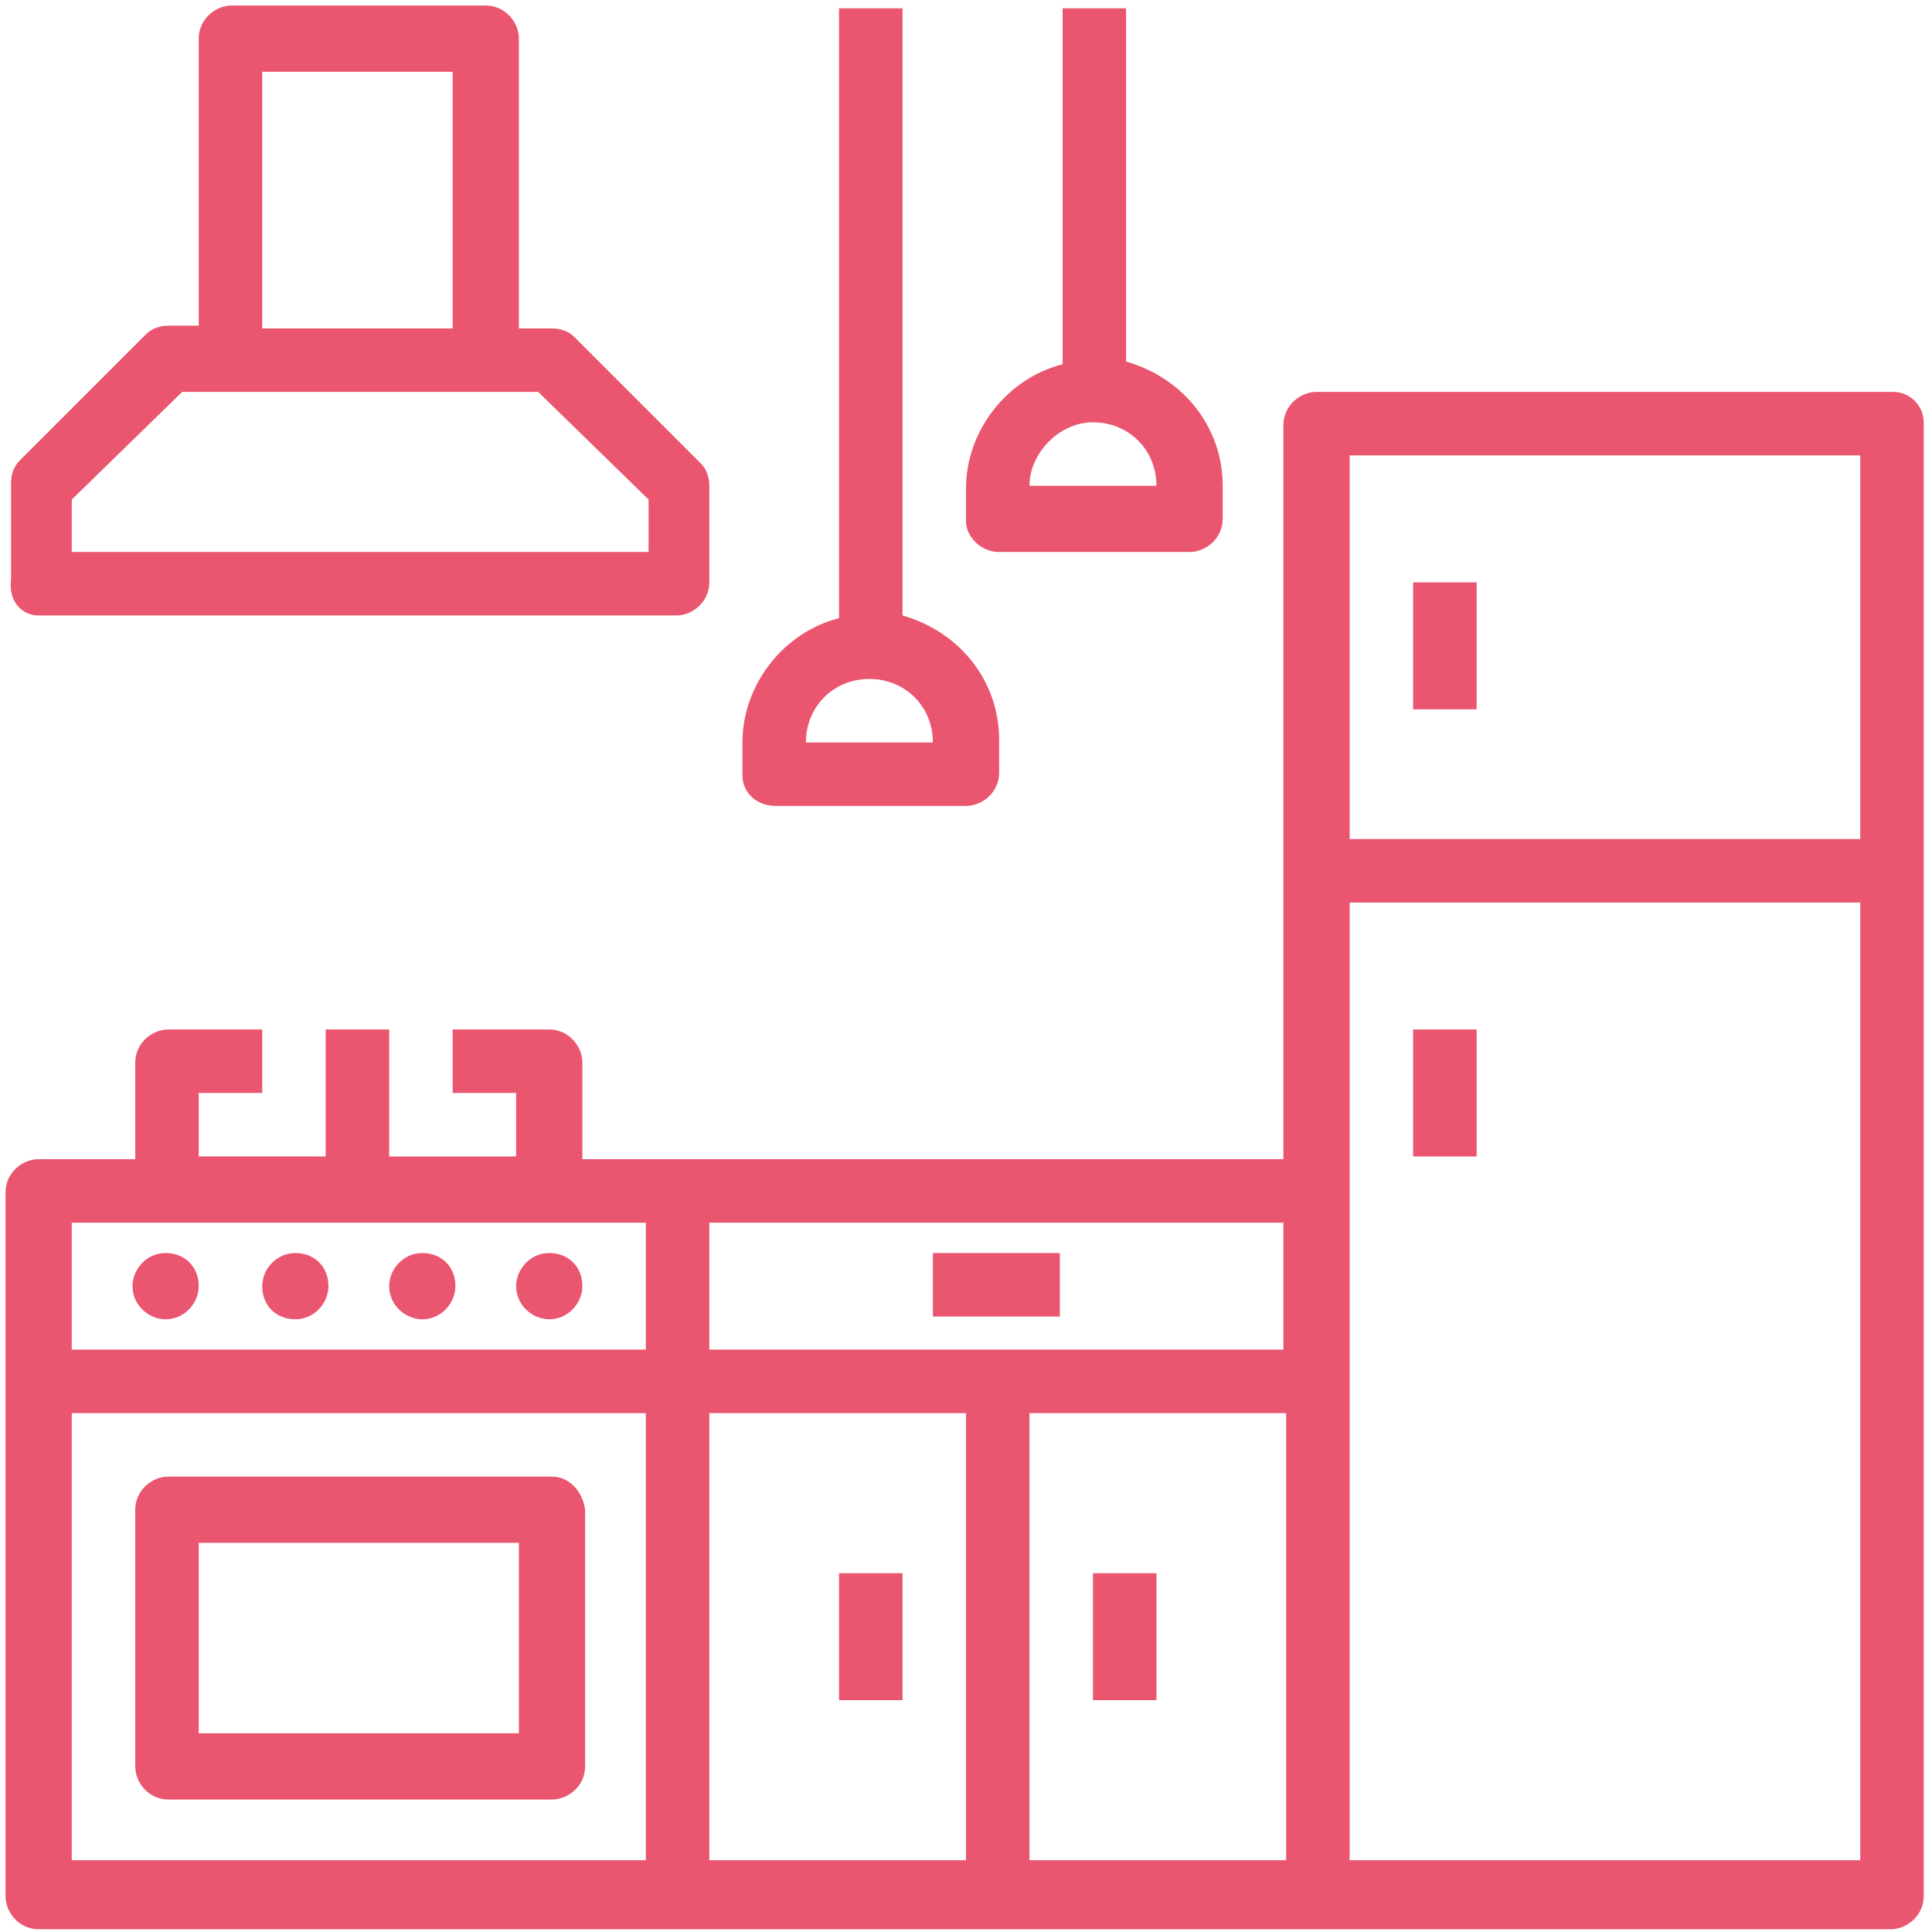 <?xml version="1.0" encoding="utf-8"?>
<!-- Generator: Adobe Illustrator 26.5.0, SVG Export Plug-In . SVG Version: 6.00 Build 0)  -->
<svg version="1.1" id="Layer_1" xmlns="http://www.w3.org/2000/svg" xmlns:xlink="http://www.w3.org/1999/xlink" x="0px" y="0px"
	 viewBox="0 0 70 70" style="enable-background:new 0 0 70 70;" xml:space="preserve">
<style type="text/css">
	.st0{display:none;}
	.st1{display:inline;fill:#EA556F;}
	.st2{fill:#EA556F;}
	
		.st3{display:inline;fill:none;stroke:#EA556F;stroke-width:0.7;stroke-linecap:round;stroke-linejoin:round;stroke-miterlimit:22.926;}
	
		.st4{display:inline;fill:none;stroke:#EA556F;stroke-width:0.6;stroke-linecap:round;stroke-linejoin:round;stroke-miterlimit:22.926;}
	.st5{display:inline;fill:none;stroke:#EA556F;stroke-width:0.6;stroke-miterlimit:22.926;}
</style>
<g id="Structure" class="st0">
	<path class="st1" d="M68.9,28L35.8,5.3c-0.2-0.1-0.5-0.2-0.8-0.2s-0.5,0.1-0.8,0.2L0.9,28c-1,0.7-1.5,1.8-1.5,2.9
		c0,1.9,1.6,3.6,3.6,3.6c0.7,0,1.4-0.3,2.1-0.7l4.4-3v32.8c0,0.1,0,0.3,0.1,0.4c0,0.1,0.1,0.1,0.1,0.3c0,0.1,0.1,0.1,0.1,0.3
		c0.1,0.1,0.3,0.1,0.4,0.3c0.1,0.1,0.4,0.1,0.5,0.1h0h48.5c0.8,0,1.4-0.5,1.4-1.4V30.9l4.2,3c0.5,0.4,1.2,0.7,2.1,0.7
		c1,0,1.8-0.4,2.5-1c0.7-0.7,1.1-1.6,1.1-2.6C70.4,29.7,69.9,28.6,68.9,28 M41.9,18.2l-5.6,5.6v-9.5L41.9,18.2z M41.4,28.5
		l-6.4,13.7l-6.4-13.7H41.4z M27.7,33.3l5.8,12.2l-5.8,12.2V33.3z M24.9,56.7L20.1,45l4.8-11.2V56.7z M18.6,41.5l-5.3-13h11
		L18.6,41.5z M17.1,45L12,57V32.6L17.1,45z M18.6,48.6l5.6,13.7H12.7L18.6,48.6z M34.9,48.6l6.4,13.7H28.5L34.9,48.6z M36.4,45.5
		l5.8-12.2v24.4L36.4,45.5z M38.2,25.7l6-6l8.8,6H38.2z M33.6,23.8l-5.6-5.6l5.6-3.8V23.8z M25.6,19.7l6,6H17L25.6,19.7z M57.8,62.3
		H44.9V28.5H57l0.8,0.5V62.3z M67.4,31.5c-0.1,0.1-0.4,0.3-0.5,0.3c-0.1,0-0.3,0-0.4-0.1L35.8,10.5c0,0-0.1,0-0.1-0.1
		c0,0-0.1,0-0.1-0.1c-0.3,0.1-0.4,0.1-0.5,0.1c-0.1,0-0.3,0-0.4,0.1h-0.1c0,0-0.1,0-0.1,0.1l-30.8,21c-0.5,0.3-1.2,0-1.2-0.7
		c0-0.3,0.1-0.5,0.4-0.7L34.9,8l32.5,22.2c0.3,0.1,0.4,0.4,0.4,0.7C67.7,31.2,67.6,31.5,67.4,31.5z"/>
</g>
<g id="Kitchen">
	<path class="st2" d="M48.9,67.4V32.7h18.5v34.7H48.9z M37.3,51.2h9.3v16.2h-9.3V51.2z M25.7,51.2H35v16.2h-9.3V51.2z M2.6,51.2
		h20.8v16.2H2.6V51.2z M2.6,44.3h20.8v4.6H2.6V44.3z M46.6,48.9H25.7v-4.6h20.8V48.9z M48.9,16.5h18.5v13.9H48.9V16.5z M68.6,14.2
		H47.7c-0.6,0-1.2,0.5-1.2,1.2v26.6H21.1v-3.5c0-0.6-0.5-1.2-1.2-1.2h-3.5v2.3h2.3v2.3h-4.6v-4.6h-2.3v4.6H7.2v-2.3h2.3v-2.3H6.1
		c-0.6,0-1.2,0.5-1.2,1.2v3.5H1.4c-0.6,0-1.2,0.5-1.2,1.2v25.5c0,0.6,0.5,1.2,1.2,1.2h67.1c0.6,0,1.2-0.5,1.2-1.2V15.3
		C69.7,14.7,69.2,14.2,68.6,14.2z"/>
	<rect x="51.2" y="21.1" class="st2" width="2.3" height="4.6"/>
	<rect x="51.2" y="37.3" class="st2" width="2.3" height="4.6"/>
	<path class="st2" d="M7.2,46.6c0,0.6-0.5,1.2-1.2,1.2c-0.6,0-1.2-0.5-1.2-1.2c0-0.6,0.5-1.2,1.2-1.2C6.7,45.4,7.2,45.9,7.2,46.6"/>
	<path class="st2" d="M11.9,46.6c0,0.6-0.5,1.2-1.2,1.2s-1.2-0.5-1.2-1.2c0-0.6,0.5-1.2,1.2-1.2S11.9,45.9,11.9,46.6"/>
	<path class="st2" d="M16.5,46.6c0,0.6-0.5,1.2-1.2,1.2c-0.6,0-1.2-0.5-1.2-1.2c0-0.6,0.5-1.2,1.2-1.2C16,45.4,16.5,45.9,16.5,46.6"
		/>
	<path class="st2" d="M21.1,46.6c0,0.6-0.5,1.2-1.2,1.2c-0.6,0-1.2-0.5-1.2-1.2c0-0.6,0.5-1.2,1.2-1.2
		C20.6,45.4,21.1,45.9,21.1,46.6"/>
	<path class="st2" d="M2.6,18.1l4-3.9h12.9l4,3.9V20H2.6V18.1z M9.5,2.6h6.9v9.3H9.5V2.6z M1.4,22.3h23.1c0.6,0,1.2-0.5,1.2-1.2
		v-3.5c0-0.3-0.1-0.6-0.3-0.8l-4.6-4.6c-0.2-0.2-0.5-0.3-0.8-0.3h-1.2V1.4c0-0.6-0.5-1.2-1.2-1.2H8.4c-0.6,0-1.2,0.5-1.2,1.2v10.4
		H6.1c-0.3,0-0.6,0.1-0.8,0.3l-4.6,4.6c-0.2,0.2-0.3,0.5-0.3,0.8v3.5C0.3,21.8,0.8,22.3,1.4,22.3z"/>
	<path class="st2" d="M18.8,62.8H7.2v-6.9h11.6V62.8z M20,53.5H6.1c-0.6,0-1.2,0.5-1.2,1.2v9.3c0,0.6,0.5,1.2,1.2,1.2H20
		c0.6,0,1.2-0.5,1.2-1.2v-9.3C21.1,54,20.6,53.5,20,53.5z"/>
	<rect x="33.8" y="45.4" class="st2" width="4.6" height="2.3"/>
	<rect x="30.4" y="57" class="st2" width="2.3" height="4.6"/>
	<rect x="39.6" y="57" class="st2" width="2.3" height="4.6"/>
	<path class="st2" d="M31.5,24.6c1.3,0,2.3,1,2.3,2.3h-4.6C29.2,25.6,30.2,24.6,31.5,24.6 M28.1,29.2H35c0.6,0,1.2-0.5,1.2-1.2v-1.2
		c0-2.1-1.4-3.9-3.5-4.5V0.3h-2.3v22.1c-2,0.5-3.5,2.4-3.5,4.5v1.2C26.9,28.7,27.4,29.2,28.1,29.2z"/>
	<path class="st2" d="M39.6,15.3c1.3,0,2.3,1,2.3,2.3h-4.6C37.3,16.4,38.4,15.3,39.6,15.3z M36.2,20h6.9c0.6,0,1.2-0.5,1.2-1.2v-1.2
		c0-2.1-1.4-3.9-3.5-4.5V0.3h-2.3v12.9c-2,0.5-3.5,2.4-3.5,4.5v1.2C35,19.4,35.5,20,36.2,20z"/>
</g>
<g id="Wall" class="st0">
	<rect x="27.6" y="49.8" class="st3" width="41.4" height="14.8"/>
	<rect x="1" y="35" class="st3" width="41.3" height="14.8"/>
	<rect x="1" y="49.8" class="st3" width="26.6" height="14.8"/>
	<rect x="42.3" y="35" class="st3" width="26.6" height="14.8"/>
	<rect x="1" y="5.4" class="st3" width="41.3" height="14.8"/>
	<rect x="42.3" y="5.4" class="st3" width="26.6" height="14.8"/>
	<rect x="27.6" y="20.2" class="st3" width="41.4" height="14.8"/>
	<rect x="1" y="20.2" class="st3" width="26.6" height="14.8"/>
</g>
<g id="door" class="st0">
	<line class="st4" x1="3.9" y1="70" x2="66.1" y2="70"/>
	<polyline class="st4" points="12.9,70 12.9,0 57.1,0 57.1,70 	"/>
	<polyline class="st4" points="18.1,70 18.1,5.2 51.9,5.2 51.9,70 	"/>
	<path class="st4" d="M23.3,33.7V12.9c5.3,0,6.5-2.6,11.7-2.6c5.2,0,6.3,2.6,11.6,2.6v33.7c-5.3,0-6.5,2.6-11.7,2.6
		c-5.2,0-6.4-2.6-11.7-2.6v-2.6"/>
	<path class="st4" d="M23.3,51.9c5.2,0,6.5,2.6,11.7,2.6c5.2,0,6.4-2.6,11.7-2.6v10.4H23.3V51.9z"/>
	<path class="st5" d="M25.9,38.9c0-1.4-1.2-2.6-2.6-2.6c-1.4,0-2.6,1.2-2.6,2.6c0,1.4,1.2,2.6,2.6,2.6
		C24.8,41.5,25.9,40.3,25.9,38.9z"/>
	<line class="st4" x1="23.3" y1="38.9" x2="29.8" y2="38.9"/>
</g>
<g id="Toilet" class="st0">
	<path class="st1" d="M18.2,29.4h9l0,6.7h-9V29.4z M24.9,40.6h-4.5v-2.2h4.5V40.6z M16,36.1c0,1.2,1,2.2,2.2,2.2v2.2
		c0,1.2,1,2.2,2.2,2.2h4.5c1.2,0,2.2-1,2.2-2.2v-2.2c1.2,0,2.2-1,2.2-2.2v-2.2h2.2v-2.2h-2.2v-2.2c0-1.2-1-2.2-2.2-2.2h-9
		c-1.2,0-2.2,1-2.2,2.2v2.2h-2.2v2.2H16V36.1z"/>
	<path class="st1" d="M6.9,54h23.9c-1.1,2.2-3.3,3.7-5.9,3.9l-10.1,0.6l0.1,2.2l3.7-0.2l1.5,7H6.9V54z M2.6,24.9l3.4,0l4.2,22.4H6.7
		L2.6,24.9z M31.6,50.7c0,0.4,0,0.8-0.1,1.1H6.9v-2.2h23.6C31.1,49.6,31.6,50.1,31.6,50.7z M41.7,65.2c0.4-0.7,1.1-1.1,1.9-1.1H60
		c0.8,0,1.5,0.4,1.9,1.1l1.4,2.3H40.3L41.7,65.2z M46.2,45.1h11.2c0.4,0,0.8,0,1.1-0.1v16.9H45.1V45C45.4,45.1,45.8,45.1,46.2,45.1z
		 M38.4,35v-3.4h26.9V35c0,4.3-3.5,7.8-7.8,7.8H46.2C41.9,42.8,38.4,39.3,38.4,35z M63.8,64c-0.7-1.1-1.8-1.9-3.1-2.1V44.5
		c3.9-1.4,6.7-5.1,6.7-9.5v-3.4c0-1.2-1-2.2-2.2-2.2H49.6v-2.2h-2.2v2.2h-2.2v-9c0-1.2,1-2.2,2.2-2.2c1.2,0,2.2,1,2.2,2.2v2.2h2.2
		v-2.2c0-2.5-2-4.5-4.5-4.5c-2.5,0-4.5,2-4.5,4.5v9h-4.5c-1.2,0-2.2,1-2.2,2.2V35c0,4.4,2.8,8.1,6.7,9.5V62c-1.3,0.2-2.4,1-3.1,2.1
		l-2.1,3.4H22.5l-1.6-7.1l4.1-0.3c5-0.3,8.9-4.5,8.9-9.4c0-1.9-1.5-3.4-3.4-3.4H12.4L8.2,24.5C8,23.5,7,22.7,5.9,22.7H2.6
		c-0.7,0-1.3,0.3-1.8,0.8c-0.4,0.5-0.6,1.2-0.5,1.8l4.3,23.2v18.9H0.3v2.2h68.3v-2.2h-2.7L63.8,64z"/>
	<path class="st1" d="M67.5,0.3H36.1c-1.2,0-2.2,1-2.2,2.2v17.9c0,1.2,1,2.2,2.2,2.2h4.5v-2.2h-4.5V2.5h31.4v17.9H54v2.2h13.4
		c1.2,0,2.2-1,2.2-2.2V2.5C69.7,1.3,68.7,0.3,67.5,0.3z"/>
	<rect x="43.4" y="9.7" transform="matrix(0.707 -0.707 0.707 0.707 4.529 35.022)" class="st1" width="2.2" height="4.8"/>
	<rect x="50.7" y="4" transform="matrix(0.707 -0.707 0.707 0.707 7.825 39.64)" class="st1" width="2.2" height="12.7"/>
	<rect x="56.8" y="4.7" transform="matrix(0.707 -0.707 0.707 0.707 10.843 43.541)" class="st1" width="2.2" height="7.9"/>
</g>
<g id="Windows" class="st0">
	<path class="st1" d="M38.5,57V35.8h20.2V57H38.5z M11.3,35.8h20.2V57H11.3V35.8z M31.5,7.6v21.2H11.3V7.6H31.5z M58.7,28.8H38.5
		V7.6h20.2V28.8L58.7,28.8z M33.8,7.6h2.4v21.2h-2.4V7.6L33.8,7.6z M37.3,33.5h-26v-2.4h47.4v2.4H37.3z M36.2,57h-2.4V35.8l2.4,0V57
		z M61,6.5c0-0.6-0.5-1.2-1.2-1.2l-49.7,0C9.5,5.3,9,5.8,9,6.5v23.5c0,0,0,0,0,0v4.7c0,0,0,0,0,0v23.5c0,0.6,0.5,1.2,1.2,1.2h22.5
		c0,0,0,0,0,0h4.7c0,0,0,0,0,0h22.5c0.6,0,1.2-0.5,1.2-1.2V34.7c0,0,0,0,0,0V30c0,0,0,0,0,0L61,6.5L61,6.5z"/>
	<path class="st1" d="M3.8,64.2h62.4v3.1H3.8V64.2z M6.5,2.7h57v59.1h-57V2.7z M2.6,69.6h64.7c0.6,0,1.2-0.5,1.2-1.2V63
		c0-0.6-0.5-1.2-1.2-1.2h-1.6V1.6c0-0.6-0.5-1.2-1.2-1.2H5.3c-0.6,0-1.2,0.5-1.2,1.2v60.3H2.6c-0.6,0-1.2,0.5-1.2,1.2v5.4
		C1.5,69.1,2,69.6,2.6,69.6z"/>
	<path class="st1" d="M44.5,21.4c0.2,0.2,0.5,0.3,0.8,0.3c0.3,0,0.6-0.1,0.8-0.3l5.4-5.4c0.4-0.5,0.4-1.2,0-1.6
		c-0.5-0.5-1.2-0.5-1.6,0l-5.4,5.4C44.1,20.2,44.1,20.9,44.5,21.4z"/>
	<path class="st1" d="M50.7,18.9l-1.6,1.6c-0.4,0.5-0.4,1.2,0,1.6c0.2,0.2,0.5,0.3,0.8,0.3s0.6-0.1,0.8-0.3l1.6-1.6
		c0.5-0.4,0.5-1.2,0-1.6C51.9,18.5,51.2,18.5,50.7,18.9z"/>
	<path class="st1" d="M49.9,46.1l-1.6,1.6c-0.5,0.4-0.5,1.2,0,1.6c0.2,0.2,0.5,0.3,0.8,0.3c0.3,0,0.6-0.1,0.8-0.3l1.6-1.6
		c0.4-0.4,0.4-1.2,0-1.6C51.1,45.6,50.4,45.6,49.9,46.1z"/>
	<path class="st1" d="M20.3,19.4c0.3,0,0.6-0.1,0.8-0.3l1.6-1.6c0.5-0.5,0.5-1.2,0-1.6c-0.5-0.5-1.2-0.5-1.6,0l-1.6,1.6
		c-0.4,0.5-0.4,1.2,0,1.6C19.7,19.2,20,19.4,20.3,19.4z"/>
	<path class="st1" d="M23.6,42c-0.5-0.5-1.2-0.5-1.6,0l-5.4,5.4c-0.4,0.5-0.4,1.2,0,1.6c0.2,0.2,0.5,0.3,0.8,0.3
		c0.3,0,0.6-0.1,0.8-0.3l5.4-5.4C24,43.1,24,42.4,23.6,42z"/>
	<path class="st1" d="M24.4,46.5c-0.4-0.5-1.2-0.5-1.6,0l-1.6,1.6c-0.4,0.4-0.4,1.2,0,1.6c0.2,0.2,0.5,0.3,0.8,0.3
		c0.3,0,0.6-0.1,0.8-0.3l1.6-1.6C24.9,47.7,24.9,47,24.4,46.5z"/>
</g>
<g id="Paints" class="st0">
	<path class="st1" d="M38.4,38.5h-5.8v-2.8h5.8V38.5z M36.7,11.8c0,1.1-0.9,2-2,2c-1.1,0-2-0.9-2-2V9.5c0-2.2-1.8-4-4-4
		c-2.2,0-4,1.8-4,4v15.5c0,1.1-0.9,2-2,2s-2-0.9-2-2V12.2c0-0.6-0.5-1-1-1c-0.6,0-1,0.5-1,1v5.7h-6.6c-0.9,0-1.6-0.7-1.6-1.6V4.1
		c0-0.9,0.7-1.6,1.6-1.6h6.6v5.7c0,0.6,0.5,1,1,1c0.6,0,1-0.5,1-1V2.5h15.9V11.8z M6.5,13.7V6.6h2v7.1H6.5z M61.9,9.2h-1.7v-5
		c0-2-1.6-3.7-3.7-3.7H12.1c-2,0-3.7,1.6-3.7,3.7v0.5h-3c-0.6,0-1,0.5-1,1v9.1c0,0.6,0.5,1,1,1h3v0.5c0,2,1.6,3.7,3.7,3.7h6.6v5
		c0,2.2,1.8,4,4,4c2.2,0,4-1.8,4-4v-5h15.7c0.6,0,1-0.5,1-1c0-0.6-0.5-1-1-1H26.8V9.5c0-1.1,0.9-2,2-2c1.1,0,2,0.9,2,2v2.3
		c0,2.2,1.8,4,4,4c2.2,0,4-1.8,4-4V2.5h17.9c0.9,0,1.6,0.7,1.6,1.6v12.1c0,0.9-0.7,1.6-1.6,1.6h-10c-0.6,0-1,0.5-1,1
		c0,0.6,0.5,1,1,1h10c2,0,3.7-1.6,3.7-3.7v-5h1.7c0.9,0,1.6,0.7,1.6,1.6v7.8c0,0.8-0.6,1.5-1.3,1.6l-24.6,4.3c-1.8,0.3-3,1.8-3,3.6
		v3.5h-2.9c-0.6,0-1,0.5-1,1v3.8h-0.2c-0.6,0-1,0.5-1,1v23.9c0,3.4,2.8,6.1,6.1,6.1c3.4,0,6.1-2.8,6.1-6.1v-8c0-0.6-0.5-1-1-1
		c-0.6,0-1,0.5-1,1v8c0,2.3-1.8,4.1-4.1,4.1c-2.3,0-4.1-1.8-4.1-4.1V40.5h8.2v10.9c0,0.6,0.5,1,1,1c0.6,0,1-0.5,1-1V39.5
		c0-0.6-0.5-1-1-1h-0.2v-3.8c0-0.6-0.5-1-1-1h-2.9v-3.5c0-0.8,0.6-1.5,1.3-1.6l24.6-4.3c1.8-0.3,3-1.8,3-3.6v-7.8
		C65.6,10.8,63.9,9.2,61.9,9.2z"/>
</g>
<g id="Electrification" class="st0">
	<path class="st1" d="M52.2,4.1c0-0.7,0.5-1.2,1.2-1.2h3.9c0.7,0,1.2,0.5,1.2,1.2v11.7l-6.3-4.5V4.1z M58.6,67.1H11.4V27.6L35,11
		l23.6,16.6V67.1z M70.6,27v-0.4c-0.1-1.4-0.8-2.8-2-3.7c0,0,0,0,0,0l-7.6-5.4V4.1c0-2-1.6-3.6-3.6-3.6h-3.9c-2,0-3.6,1.6-3.6,3.6
		v5.6l-11.4-8c-2.1-1.5-4.9-1.5-6.9,0L1.4,22.9c-2.2,1.5-2.7,4.5-1.2,6.7c1.5,2.2,4.5,2.7,6.7,1.2L9,29.3v37.8H5.3
		c-0.7,0-1.2,0.5-1.2,1.2c0,0.7,0.5,1.2,1.2,1.2h59.4c0.7,0,1.2-0.5,1.2-1.2c0-0.7-0.5-1.2-1.2-1.2h-3.7V29.3l2.1,1.5
		c2.2,1.5,5.2,1,6.7-1.1C70.3,28.8,70.6,27.9,70.6,27z M67.8,28.2c-0.8,1.1-2.3,1.4-3.4,0.6L35.7,8.5c-0.4-0.3-1-0.3-1.4,0L5.6,28.8
		c-1.1,0.8-2.6,0.5-3.4-0.6c-0.8-1.1-0.5-2.6,0.6-3.4L32.9,3.6c1.3-0.9,2.9-0.9,4.2,0l30.1,21.3C68.3,25.6,68.6,27.1,67.8,28.2z"/>
	<path class="st1" d="M31.4,34.7v-5.1c0-0.7-0.5-1.2-1.2-1.2c-0.7,0-1.2,0.5-1.2,1.2v5.1h-5.4c-0.7,0-1.2,0.5-1.2,1.2
		c0,0.7,0.5,1.2,1.2,1.2h0.8v11.1c0,3.3,2.7,5.9,5.9,5.9h1v1.2c0,2,1.6,3.6,3.6,3.6c2,0,3.5-1.6,3.6-3.6v-1.2h1
		c3.3,0,5.9-2.7,5.9-5.9V37.1h0.8c0.7,0,1.2-0.5,1.2-1.2c0-0.7-0.5-1.2-1.2-1.2h-5.4v-5.1c0-0.7-0.5-1.2-1.2-1.2
		c-0.7,0-1.2,0.5-1.2,1.2v5.1H31.4z M36.2,55.3c0,0.7-0.6,1.2-1.3,1.2c-0.6,0-1.2-0.5-1.2-1.2v-1.2h2.4V55.3z M43.2,48.2
		c0,2-1.6,3.6-3.6,3.6h-9.2c-2,0-3.6-1.6-3.6-3.6V37.1h16.3V48.2z"/>
	<path class="st1" d="M35,40.9c-2,0-3.6,1.6-3.6,3.6c0,2,1.6,3.6,3.6,3.6c2,0,3.6-1.6,3.6-3.6C38.6,42.5,37,40.9,35,40.9 M35,45.6
		c-0.7,0-1.2-0.5-1.2-1.2c0-0.7,0.5-1.2,1.2-1.2c0.7,0,1.2,0.5,1.2,1.2C36.2,45.1,35.6,45.6,35,45.6z"/>
</g>
<g id="Other" class="st0">
	<path class="st1" d="M40,35c0-2.8-2.3-5-5-5c-2.8,0-5,2.3-5,5c0,2.8,2.3,5,5,5C37.8,40,40,37.8,40,35"/>
	<path class="st1" d="M55.1,35c0-2.8-2.3-5-5-5c-2.8,0-5,2.3-5,5c0,2.8,2.3,5,5,5C52.9,40,55.1,37.8,55.1,35"/>
	<path class="st1" d="M24.9,35c0-2.8-2.3-5-5-5c-2.8,0-5,2.3-5,5c0,2.8,2.3,5,5,5C22.7,40,24.9,37.8,24.9,35"/>
	<ellipse transform="matrix(0.662 -0.75 0.75 0.662 -14.402 38.075)" class="st5" cx="35" cy="35" rx="34" ry="34"/>
</g>
<g>
</g>
<g>
</g>
<g>
</g>
<g>
</g>
<g>
</g>
<g>
</g>
</svg>
